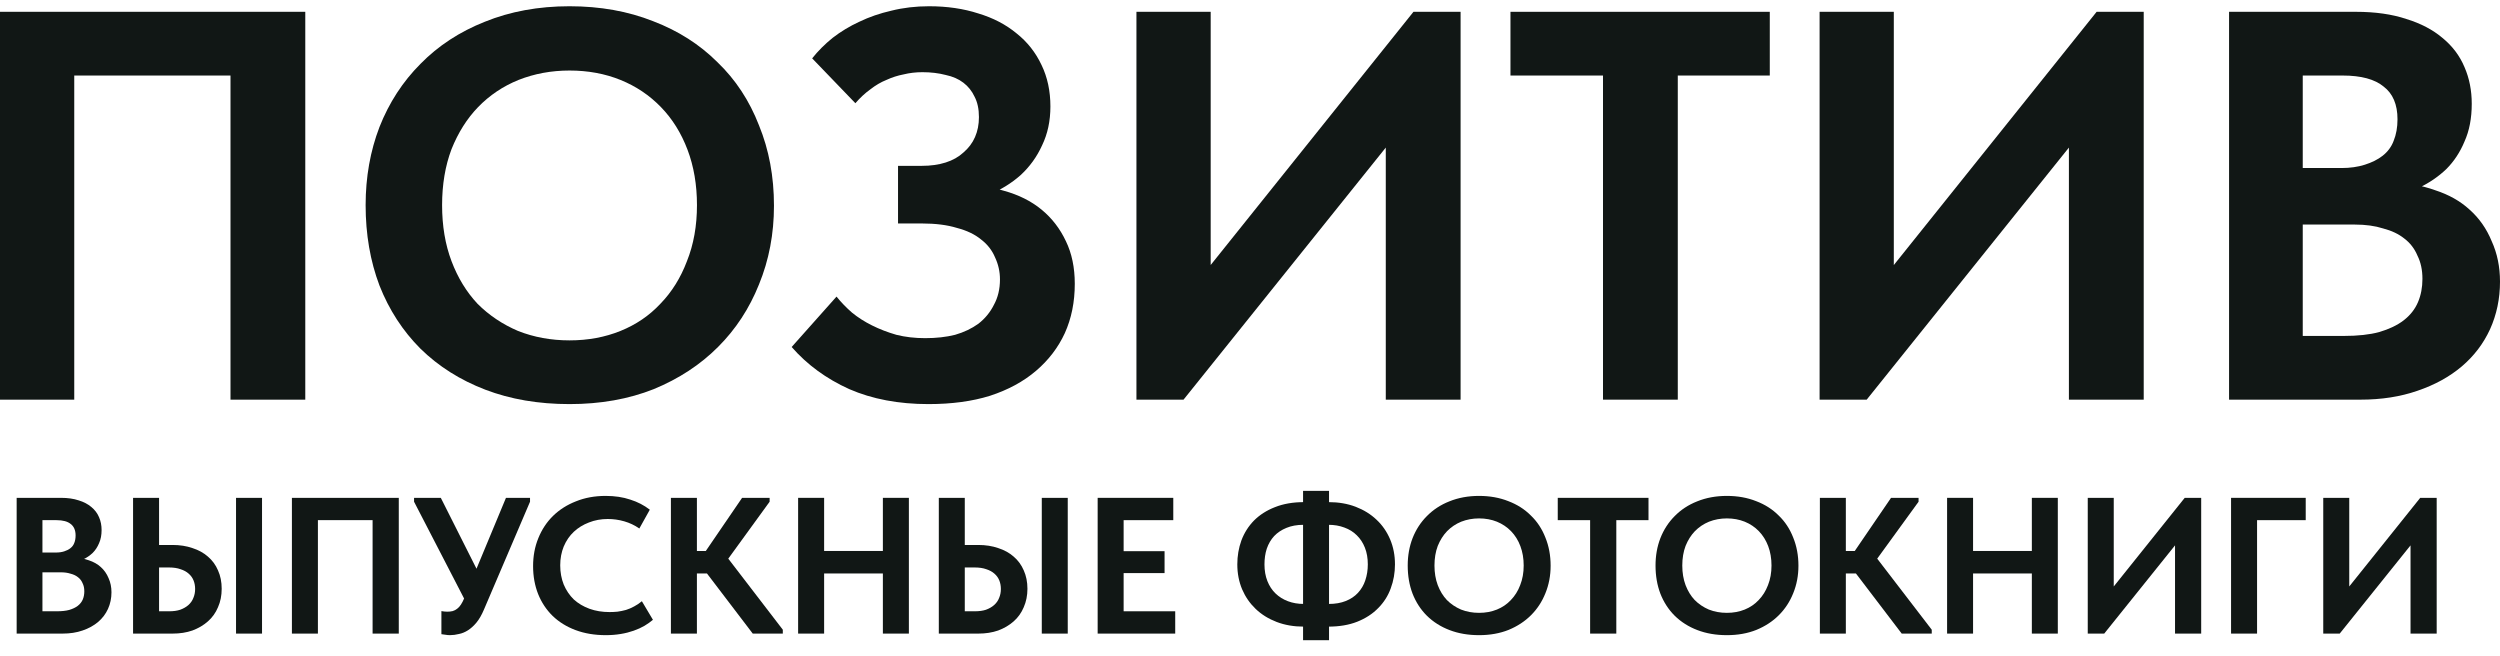<?xml version="1.0" encoding="UTF-8"?> <svg xmlns="http://www.w3.org/2000/svg" width="80" height="21" viewBox="0 0 80 21" fill="none"><path d="M0 12.789V0.378H9.769V12.789H7.376V1.459L8.582 2.417H1.454L2.376 1.388V12.789H0Z" fill="#111715"></path><path d="M18.225 10.892C18.816 10.892 19.359 10.791 19.856 10.59C20.352 10.389 20.778 10.1 21.132 9.721C21.499 9.343 21.782 8.888 21.983 8.356C22.196 7.824 22.303 7.227 22.303 6.565C22.303 5.915 22.202 5.324 22.001 4.792C21.8 4.26 21.517 3.805 21.15 3.427C20.784 3.049 20.352 2.759 19.856 2.558C19.359 2.357 18.816 2.257 18.225 2.257C17.645 2.257 17.102 2.357 16.593 2.558C16.097 2.759 15.665 3.049 15.299 3.427C14.944 3.794 14.661 4.243 14.448 4.775C14.247 5.307 14.147 5.904 14.147 6.565C14.147 7.227 14.247 7.824 14.448 8.356C14.649 8.888 14.927 9.343 15.281 9.721C15.648 10.088 16.079 10.377 16.576 10.59C17.084 10.791 17.634 10.892 18.225 10.892ZM18.225 12.931C17.232 12.931 16.333 12.777 15.53 12.47C14.726 12.162 14.034 11.725 13.455 11.158C12.888 10.59 12.45 9.916 12.143 9.136C11.848 8.356 11.7 7.499 11.7 6.565C11.7 5.667 11.848 4.834 12.143 4.065C12.45 3.285 12.888 2.612 13.455 2.044C14.022 1.465 14.708 1.016 15.512 0.697C16.327 0.366 17.232 0.2 18.225 0.2C19.206 0.2 20.098 0.36 20.902 0.679C21.706 0.986 22.391 1.424 22.959 1.991C23.538 2.547 23.981 3.22 24.288 4.012C24.608 4.792 24.767 5.649 24.767 6.583C24.767 7.482 24.608 8.321 24.288 9.101C23.981 9.869 23.544 10.537 22.976 11.104C22.409 11.672 21.723 12.121 20.92 12.452C20.116 12.771 19.218 12.931 18.225 12.931Z" fill="#111715"></path><path d="M29.712 12.931C28.755 12.931 27.91 12.771 27.177 12.452C26.444 12.121 25.829 11.672 25.333 11.104L26.769 9.491C26.911 9.668 27.076 9.84 27.265 10.005C27.454 10.159 27.667 10.295 27.904 10.413C28.14 10.531 28.4 10.632 28.684 10.714C28.967 10.785 29.275 10.821 29.606 10.821C29.96 10.821 30.279 10.785 30.563 10.714C30.847 10.632 31.095 10.513 31.308 10.36C31.521 10.194 31.686 9.993 31.804 9.757C31.934 9.521 31.999 9.249 31.999 8.941C31.999 8.693 31.946 8.457 31.84 8.232C31.745 8.008 31.597 7.818 31.396 7.665C31.196 7.499 30.936 7.375 30.616 7.292C30.309 7.198 29.937 7.151 29.499 7.151H28.737V5.307H29.499C29.783 5.307 30.037 5.271 30.262 5.2C30.486 5.129 30.675 5.023 30.829 4.881C30.995 4.739 31.119 4.574 31.201 4.385C31.284 4.195 31.326 3.983 31.326 3.746C31.326 3.486 31.278 3.268 31.184 3.09C31.101 2.913 30.983 2.765 30.829 2.647C30.675 2.529 30.486 2.446 30.262 2.399C30.037 2.34 29.789 2.31 29.517 2.31C29.304 2.31 29.103 2.334 28.914 2.381C28.725 2.417 28.542 2.476 28.365 2.558C28.187 2.629 28.016 2.73 27.85 2.86C27.685 2.978 27.525 3.126 27.372 3.303L25.989 1.867C26.178 1.63 26.396 1.412 26.645 1.211C26.905 1.01 27.189 0.838 27.496 0.697C27.815 0.543 28.158 0.425 28.524 0.342C28.902 0.247 29.304 0.2 29.73 0.2C30.309 0.2 30.835 0.277 31.308 0.431C31.781 0.573 32.188 0.785 32.531 1.069C32.874 1.341 33.14 1.678 33.329 2.08C33.518 2.47 33.613 2.913 33.613 3.409C33.613 3.87 33.524 4.284 33.347 4.651C33.181 5.017 32.951 5.336 32.655 5.608C32.36 5.868 32.023 6.075 31.645 6.229C31.278 6.37 30.906 6.465 30.528 6.512L30.563 5.874C31.131 5.886 31.651 5.963 32.123 6.104C32.596 6.234 32.998 6.435 33.329 6.707C33.66 6.979 33.92 7.316 34.109 7.718C34.298 8.108 34.393 8.563 34.393 9.083C34.393 9.662 34.287 10.188 34.074 10.661C33.861 11.122 33.554 11.524 33.152 11.867C32.75 12.21 32.259 12.476 31.68 12.665C31.113 12.842 30.457 12.931 29.712 12.931Z" fill="#111715"></path><path d="M36.366 12.789V0.378H38.742V9.331L38.316 9.012L45.231 0.378H46.739V12.789H44.345V3.108L45.285 3.551L37.873 12.789H36.366Z" fill="#111715"></path><path d="M51.296 12.789V2.417H48.335V0.378H56.633V2.417H53.689V12.789H51.296Z" fill="#111715"></path><path d="M58.227 12.789V0.378H60.602V9.331L60.177 9.012L67.092 0.378H68.599V12.789H66.205V3.108L67.145 3.551L59.734 12.789H58.227Z" fill="#111715"></path><path d="M71.33 12.789V0.378H75.39C76.005 0.378 76.543 0.454 77.004 0.608C77.465 0.75 77.849 0.951 78.156 1.211C78.475 1.471 78.712 1.784 78.865 2.151C79.019 2.505 79.096 2.895 79.096 3.321C79.096 3.782 79.019 4.184 78.865 4.526C78.723 4.869 78.528 5.165 78.28 5.413C78.032 5.649 77.748 5.844 77.429 5.998C77.11 6.14 76.779 6.229 76.436 6.264L76.489 5.838C77.021 5.85 77.5 5.933 77.925 6.087C78.363 6.229 78.729 6.435 79.025 6.707C79.332 6.979 79.569 7.316 79.734 7.718C79.911 8.108 80 8.539 80 9.012C80 9.556 79.894 10.064 79.681 10.537C79.468 10.998 79.167 11.394 78.777 11.725C78.386 12.056 77.914 12.316 77.358 12.505C76.814 12.694 76.206 12.789 75.532 12.789H71.33ZM73.688 12.026L72.801 10.75H75C75.449 10.75 75.827 10.709 76.135 10.626C76.454 10.531 76.714 10.407 76.915 10.253C77.128 10.088 77.281 9.893 77.376 9.668C77.471 9.444 77.518 9.195 77.518 8.924C77.518 8.64 77.465 8.392 77.358 8.179C77.264 7.954 77.122 7.771 76.933 7.629C76.755 7.487 76.531 7.381 76.259 7.31C75.999 7.227 75.697 7.186 75.355 7.186H72.925V5.377H74.929C75.201 5.377 75.449 5.342 75.674 5.271C75.898 5.2 76.088 5.106 76.241 4.987C76.407 4.857 76.525 4.698 76.596 4.509C76.678 4.308 76.72 4.077 76.72 3.817C76.72 3.344 76.572 2.996 76.277 2.771C75.993 2.535 75.556 2.417 74.965 2.417H72.801L73.688 1.282V12.026Z" fill="#111715"></path><path d="M0.533 20.275V15.931H1.954C2.169 15.931 2.357 15.958 2.518 16.012C2.68 16.061 2.814 16.132 2.922 16.223C3.033 16.314 3.116 16.423 3.17 16.552C3.224 16.676 3.251 16.812 3.251 16.961C3.251 17.122 3.224 17.263 3.17 17.383C3.12 17.503 3.052 17.607 2.965 17.694C2.878 17.776 2.779 17.845 2.667 17.898C2.556 17.948 2.44 17.979 2.32 17.991L2.338 17.842C2.525 17.846 2.692 17.875 2.841 17.929C2.994 17.979 3.122 18.051 3.226 18.146C3.333 18.242 3.416 18.36 3.474 18.5C3.536 18.637 3.567 18.788 3.567 18.953C3.567 19.143 3.53 19.321 3.455 19.487C3.381 19.648 3.275 19.787 3.139 19.903C3.002 20.018 2.837 20.11 2.642 20.176C2.452 20.242 2.239 20.275 2.003 20.275H0.533ZM1.358 20.008L1.048 19.561H1.817C1.974 19.561 2.107 19.547 2.214 19.518C2.326 19.485 2.417 19.441 2.487 19.388C2.562 19.33 2.616 19.261 2.649 19.183C2.682 19.104 2.698 19.017 2.698 18.922C2.698 18.823 2.68 18.736 2.642 18.662C2.609 18.583 2.56 18.519 2.493 18.469C2.431 18.419 2.353 18.382 2.258 18.358C2.167 18.328 2.061 18.314 1.941 18.314H1.091V17.681H1.792C1.887 17.681 1.974 17.669 2.053 17.644C2.131 17.619 2.198 17.586 2.251 17.544C2.309 17.499 2.351 17.443 2.376 17.377C2.405 17.307 2.419 17.226 2.419 17.135C2.419 16.97 2.367 16.847 2.264 16.769C2.165 16.686 2.012 16.645 1.805 16.645H1.048L1.358 16.247V20.008Z" fill="#111715"></path><path d="M4.258 20.275V15.931H5.09V17.439H5.524C5.756 17.439 5.967 17.472 6.157 17.538C6.351 17.6 6.517 17.691 6.653 17.811C6.794 17.931 6.902 18.078 6.976 18.252C7.055 18.426 7.094 18.622 7.094 18.841C7.094 19.057 7.055 19.253 6.976 19.431C6.902 19.609 6.794 19.76 6.653 19.884C6.513 20.008 6.347 20.105 6.157 20.176C5.967 20.242 5.756 20.275 5.524 20.275H4.258ZM5.412 19.561C5.549 19.561 5.667 19.545 5.766 19.512C5.869 19.474 5.956 19.425 6.027 19.363C6.101 19.297 6.155 19.22 6.188 19.133C6.225 19.046 6.244 18.951 6.244 18.848C6.244 18.748 6.227 18.657 6.194 18.575C6.161 18.492 6.109 18.419 6.039 18.358C5.969 18.295 5.882 18.248 5.778 18.215C5.675 18.177 5.551 18.159 5.406 18.159H5.09V19.561H5.412ZM7.553 20.275V15.931H8.385V20.275H7.553Z" fill="#111715"></path><path d="M9.341 20.275V15.931H12.761V20.275H11.923V16.31L12.345 16.645H9.85L10.173 16.285V20.275H9.341Z" fill="#111715"></path><path d="M14.398 20.325C14.348 20.325 14.301 20.32 14.255 20.312C14.214 20.308 14.17 20.302 14.125 20.294V19.555C14.154 19.559 14.183 19.563 14.212 19.568C14.245 19.572 14.278 19.574 14.311 19.574C14.373 19.574 14.431 19.568 14.485 19.555C14.539 19.539 14.586 19.514 14.628 19.481C14.673 19.448 14.714 19.402 14.752 19.344C14.789 19.286 14.824 19.218 14.857 19.139L16.191 15.931H16.961V16.055L15.484 19.512C15.414 19.677 15.335 19.814 15.248 19.921C15.161 20.025 15.07 20.108 14.975 20.169C14.884 20.227 14.789 20.267 14.69 20.287C14.59 20.312 14.493 20.325 14.398 20.325ZM14.969 19.381L13.25 16.055V15.931H14.106L15.54 18.779L14.969 19.381Z" fill="#111715"></path><path d="M19.386 20.325C19.03 20.325 18.707 20.271 18.418 20.163C18.132 20.056 17.888 19.905 17.685 19.71C17.483 19.512 17.328 19.278 17.22 19.009C17.112 18.736 17.059 18.438 17.059 18.116C17.059 17.793 17.114 17.495 17.226 17.222C17.338 16.945 17.495 16.707 17.698 16.508C17.901 16.31 18.145 16.154 18.43 16.043C18.715 15.927 19.032 15.869 19.38 15.869C19.673 15.869 19.936 15.908 20.168 15.987C20.404 16.061 20.612 16.169 20.794 16.31L20.459 16.912C20.31 16.808 20.149 16.732 19.975 16.682C19.802 16.632 19.626 16.608 19.448 16.608C19.233 16.608 19.032 16.645 18.846 16.719C18.66 16.79 18.498 16.889 18.362 17.017C18.225 17.145 18.118 17.302 18.039 17.489C17.965 17.671 17.927 17.871 17.927 18.091C17.927 18.314 17.965 18.519 18.039 18.705C18.118 18.891 18.225 19.05 18.362 19.183C18.503 19.311 18.67 19.41 18.864 19.481C19.059 19.551 19.272 19.586 19.504 19.586C19.586 19.586 19.671 19.582 19.758 19.574C19.849 19.561 19.94 19.543 20.031 19.518C20.122 19.489 20.209 19.452 20.292 19.406C20.379 19.361 20.461 19.305 20.54 19.239L20.894 19.834C20.815 19.901 20.724 19.965 20.621 20.027C20.521 20.085 20.408 20.136 20.279 20.182C20.151 20.227 20.012 20.263 19.864 20.287C19.715 20.312 19.555 20.325 19.386 20.325Z" fill="#111715"></path><path d="M24.088 20.275L22.344 17.985L23.747 15.931H24.628V16.055L23.145 18.097V17.669L25.05 20.151V20.275H24.088ZM21.916 18.351V17.631H22.953V18.351H21.916ZM22.301 15.931V20.275H21.469V15.931H22.301Z" fill="#111715"></path><path d="M28.668 17.631V18.351H25.956V17.631H28.668ZM26.372 15.931V20.275H25.54V15.931H26.372ZM28.252 20.275V15.931H29.084V20.275H28.252Z" fill="#111715"></path><path d="M30.042 20.275V15.931H30.873V17.439H31.308C31.539 17.439 31.75 17.472 31.941 17.538C32.135 17.6 32.3 17.691 32.437 17.811C32.578 17.931 32.685 18.078 32.76 18.252C32.838 18.426 32.878 18.622 32.878 18.841C32.878 19.057 32.838 19.253 32.76 19.431C32.685 19.609 32.578 19.76 32.437 19.884C32.296 20.008 32.131 20.105 31.941 20.176C31.75 20.242 31.539 20.275 31.308 20.275H30.042ZM31.196 19.561C31.332 19.561 31.45 19.545 31.55 19.512C31.653 19.474 31.74 19.425 31.81 19.363C31.885 19.297 31.939 19.22 31.972 19.133C32.009 19.046 32.028 18.951 32.028 18.848C32.028 18.748 32.011 18.657 31.978 18.575C31.945 18.492 31.893 18.419 31.823 18.358C31.752 18.295 31.666 18.248 31.562 18.215C31.459 18.177 31.334 18.159 31.19 18.159H30.873V19.561H31.196ZM33.337 20.275V15.931H34.168V20.275H33.337Z" fill="#111715"></path><path d="M35.125 20.275V15.931H37.545V16.645H35.956V17.638H37.266V18.339H35.956V19.561H37.607V20.275H35.125Z" fill="#111715"></path><path d="M42.523 19.326C42.73 19.326 42.91 19.294 43.063 19.233C43.22 19.17 43.35 19.084 43.454 18.972C43.561 18.856 43.64 18.721 43.69 18.569C43.743 18.411 43.77 18.242 43.77 18.06C43.77 17.861 43.739 17.683 43.677 17.526C43.615 17.369 43.528 17.236 43.417 17.129C43.309 17.021 43.177 16.938 43.019 16.881C42.866 16.823 42.697 16.794 42.511 16.794H42.417V16.068H42.517C42.831 16.068 43.119 16.117 43.379 16.216C43.64 16.316 43.863 16.454 44.05 16.632C44.236 16.806 44.38 17.015 44.484 17.259C44.587 17.503 44.639 17.77 44.639 18.06C44.639 18.328 44.594 18.585 44.503 18.829C44.416 19.069 44.281 19.28 44.099 19.462C43.921 19.644 43.698 19.789 43.429 19.896C43.164 20 42.856 20.052 42.504 20.052H42.43V19.326H42.523ZM41.716 20.052C41.402 20.052 41.114 20.002 40.854 19.903C40.593 19.803 40.37 19.665 40.183 19.487C39.997 19.309 39.852 19.1 39.749 18.86C39.646 18.616 39.594 18.349 39.594 18.06C39.594 17.791 39.637 17.536 39.724 17.296C39.815 17.052 39.95 16.839 40.128 16.657C40.31 16.475 40.533 16.332 40.798 16.229C41.067 16.121 41.377 16.068 41.729 16.068H41.803V16.794H41.71C41.503 16.794 41.321 16.827 41.164 16.893C41.011 16.955 40.88 17.042 40.773 17.154C40.67 17.265 40.591 17.4 40.537 17.557C40.487 17.71 40.463 17.878 40.463 18.06C40.463 18.258 40.494 18.436 40.556 18.593C40.618 18.75 40.705 18.883 40.816 18.99C40.928 19.098 41.06 19.181 41.214 19.239C41.367 19.297 41.536 19.326 41.722 19.326H41.816V20.052H41.716ZM42.529 15.708V20.486H41.698V15.708H42.529Z" fill="#111715"></path><path d="M47.33 19.611C47.537 19.611 47.727 19.576 47.901 19.506C48.075 19.435 48.224 19.334 48.348 19.201C48.476 19.069 48.576 18.91 48.646 18.724C48.72 18.537 48.758 18.328 48.758 18.097C48.758 17.869 48.722 17.662 48.652 17.476C48.582 17.29 48.483 17.131 48.354 16.998C48.226 16.866 48.075 16.765 47.901 16.694C47.727 16.624 47.537 16.589 47.33 16.589C47.128 16.589 46.937 16.624 46.759 16.694C46.586 16.765 46.435 16.866 46.306 16.998C46.182 17.127 46.083 17.284 46.008 17.47C45.938 17.656 45.903 17.865 45.903 18.097C45.903 18.328 45.938 18.537 46.008 18.724C46.079 18.91 46.176 19.069 46.3 19.201C46.428 19.33 46.579 19.431 46.753 19.506C46.931 19.576 47.123 19.611 47.33 19.611ZM47.33 20.325C46.983 20.325 46.668 20.271 46.387 20.163C46.106 20.056 45.864 19.903 45.661 19.704C45.462 19.506 45.309 19.27 45.202 18.997C45.098 18.724 45.047 18.424 45.047 18.097C45.047 17.782 45.098 17.491 45.202 17.222C45.309 16.949 45.462 16.713 45.661 16.514C45.86 16.312 46.099 16.154 46.381 16.043C46.666 15.927 46.983 15.869 47.33 15.869C47.674 15.869 47.986 15.925 48.267 16.037C48.549 16.144 48.789 16.297 48.987 16.496C49.19 16.69 49.345 16.926 49.453 17.203C49.564 17.476 49.62 17.776 49.62 18.103C49.62 18.418 49.564 18.711 49.453 18.984C49.345 19.253 49.192 19.487 48.993 19.686C48.795 19.884 48.555 20.041 48.274 20.157C47.992 20.269 47.678 20.325 47.33 20.325Z" fill="#111715"></path><path d="M50.884 20.275V16.645H49.848V15.931H52.752V16.645H51.722V20.275H50.884Z" fill="#111715"></path><path d="M55.26 19.611C55.467 19.611 55.657 19.576 55.831 19.506C56.005 19.435 56.154 19.334 56.278 19.201C56.406 19.069 56.505 18.91 56.576 18.724C56.65 18.537 56.688 18.328 56.688 18.097C56.688 17.869 56.652 17.662 56.582 17.476C56.512 17.29 56.412 17.131 56.284 16.998C56.156 16.866 56.005 16.765 55.831 16.694C55.657 16.624 55.467 16.589 55.26 16.589C55.057 16.589 54.867 16.624 54.689 16.694C54.516 16.765 54.365 16.866 54.236 16.998C54.112 17.127 54.013 17.284 53.938 17.47C53.868 17.656 53.833 17.865 53.833 18.097C53.833 18.328 53.868 18.537 53.938 18.724C54.009 18.91 54.106 19.069 54.23 19.201C54.358 19.33 54.509 19.431 54.683 19.506C54.861 19.576 55.053 19.611 55.26 19.611ZM55.26 20.325C54.913 20.325 54.598 20.271 54.317 20.163C54.036 20.056 53.794 19.903 53.591 19.704C53.392 19.506 53.239 19.27 53.132 18.997C53.028 18.724 52.977 18.424 52.977 18.097C52.977 17.782 53.028 17.491 53.132 17.222C53.239 16.949 53.392 16.713 53.591 16.514C53.789 16.312 54.029 16.154 54.311 16.043C54.596 15.927 54.913 15.869 55.26 15.869C55.604 15.869 55.916 15.925 56.197 16.037C56.479 16.144 56.719 16.297 56.917 16.496C57.12 16.69 57.275 16.926 57.383 17.203C57.494 17.476 57.55 17.776 57.55 18.103C57.55 18.418 57.494 18.711 57.383 18.984C57.275 19.253 57.122 19.487 56.923 19.686C56.725 19.884 56.485 20.041 56.203 20.157C55.922 20.269 55.608 20.325 55.26 20.325Z" fill="#111715"></path><path d="M60.855 20.275L59.111 17.985L60.513 15.931H61.394V16.055L59.911 18.097V17.669L61.816 20.151V20.275H60.855ZM58.682 18.351V17.631H59.719V18.351H58.682ZM59.067 15.931V20.275H58.236V15.931H59.067Z" fill="#111715"></path><path d="M65.434 17.631V18.351H62.722V17.631H65.434ZM63.138 15.931V20.275H62.307V15.931H63.138ZM65.019 20.275V15.931H65.85V20.275H65.019Z" fill="#111715"></path><path d="M66.808 20.275V15.931H67.64V19.065L67.491 18.953L69.911 15.931H70.438V20.275H69.601V16.887L69.93 17.042L67.335 20.275H66.808Z" fill="#111715"></path><path d="M71.394 20.275V15.931H73.783V16.645H72.226V20.275H71.394Z" fill="#111715"></path><path d="M74.344 20.275V15.931H75.176V19.065L75.027 18.953L77.447 15.931H77.974V20.275H77.137V16.887L77.466 17.042L74.871 20.275H74.344Z" fill="#111715"></path></svg> 